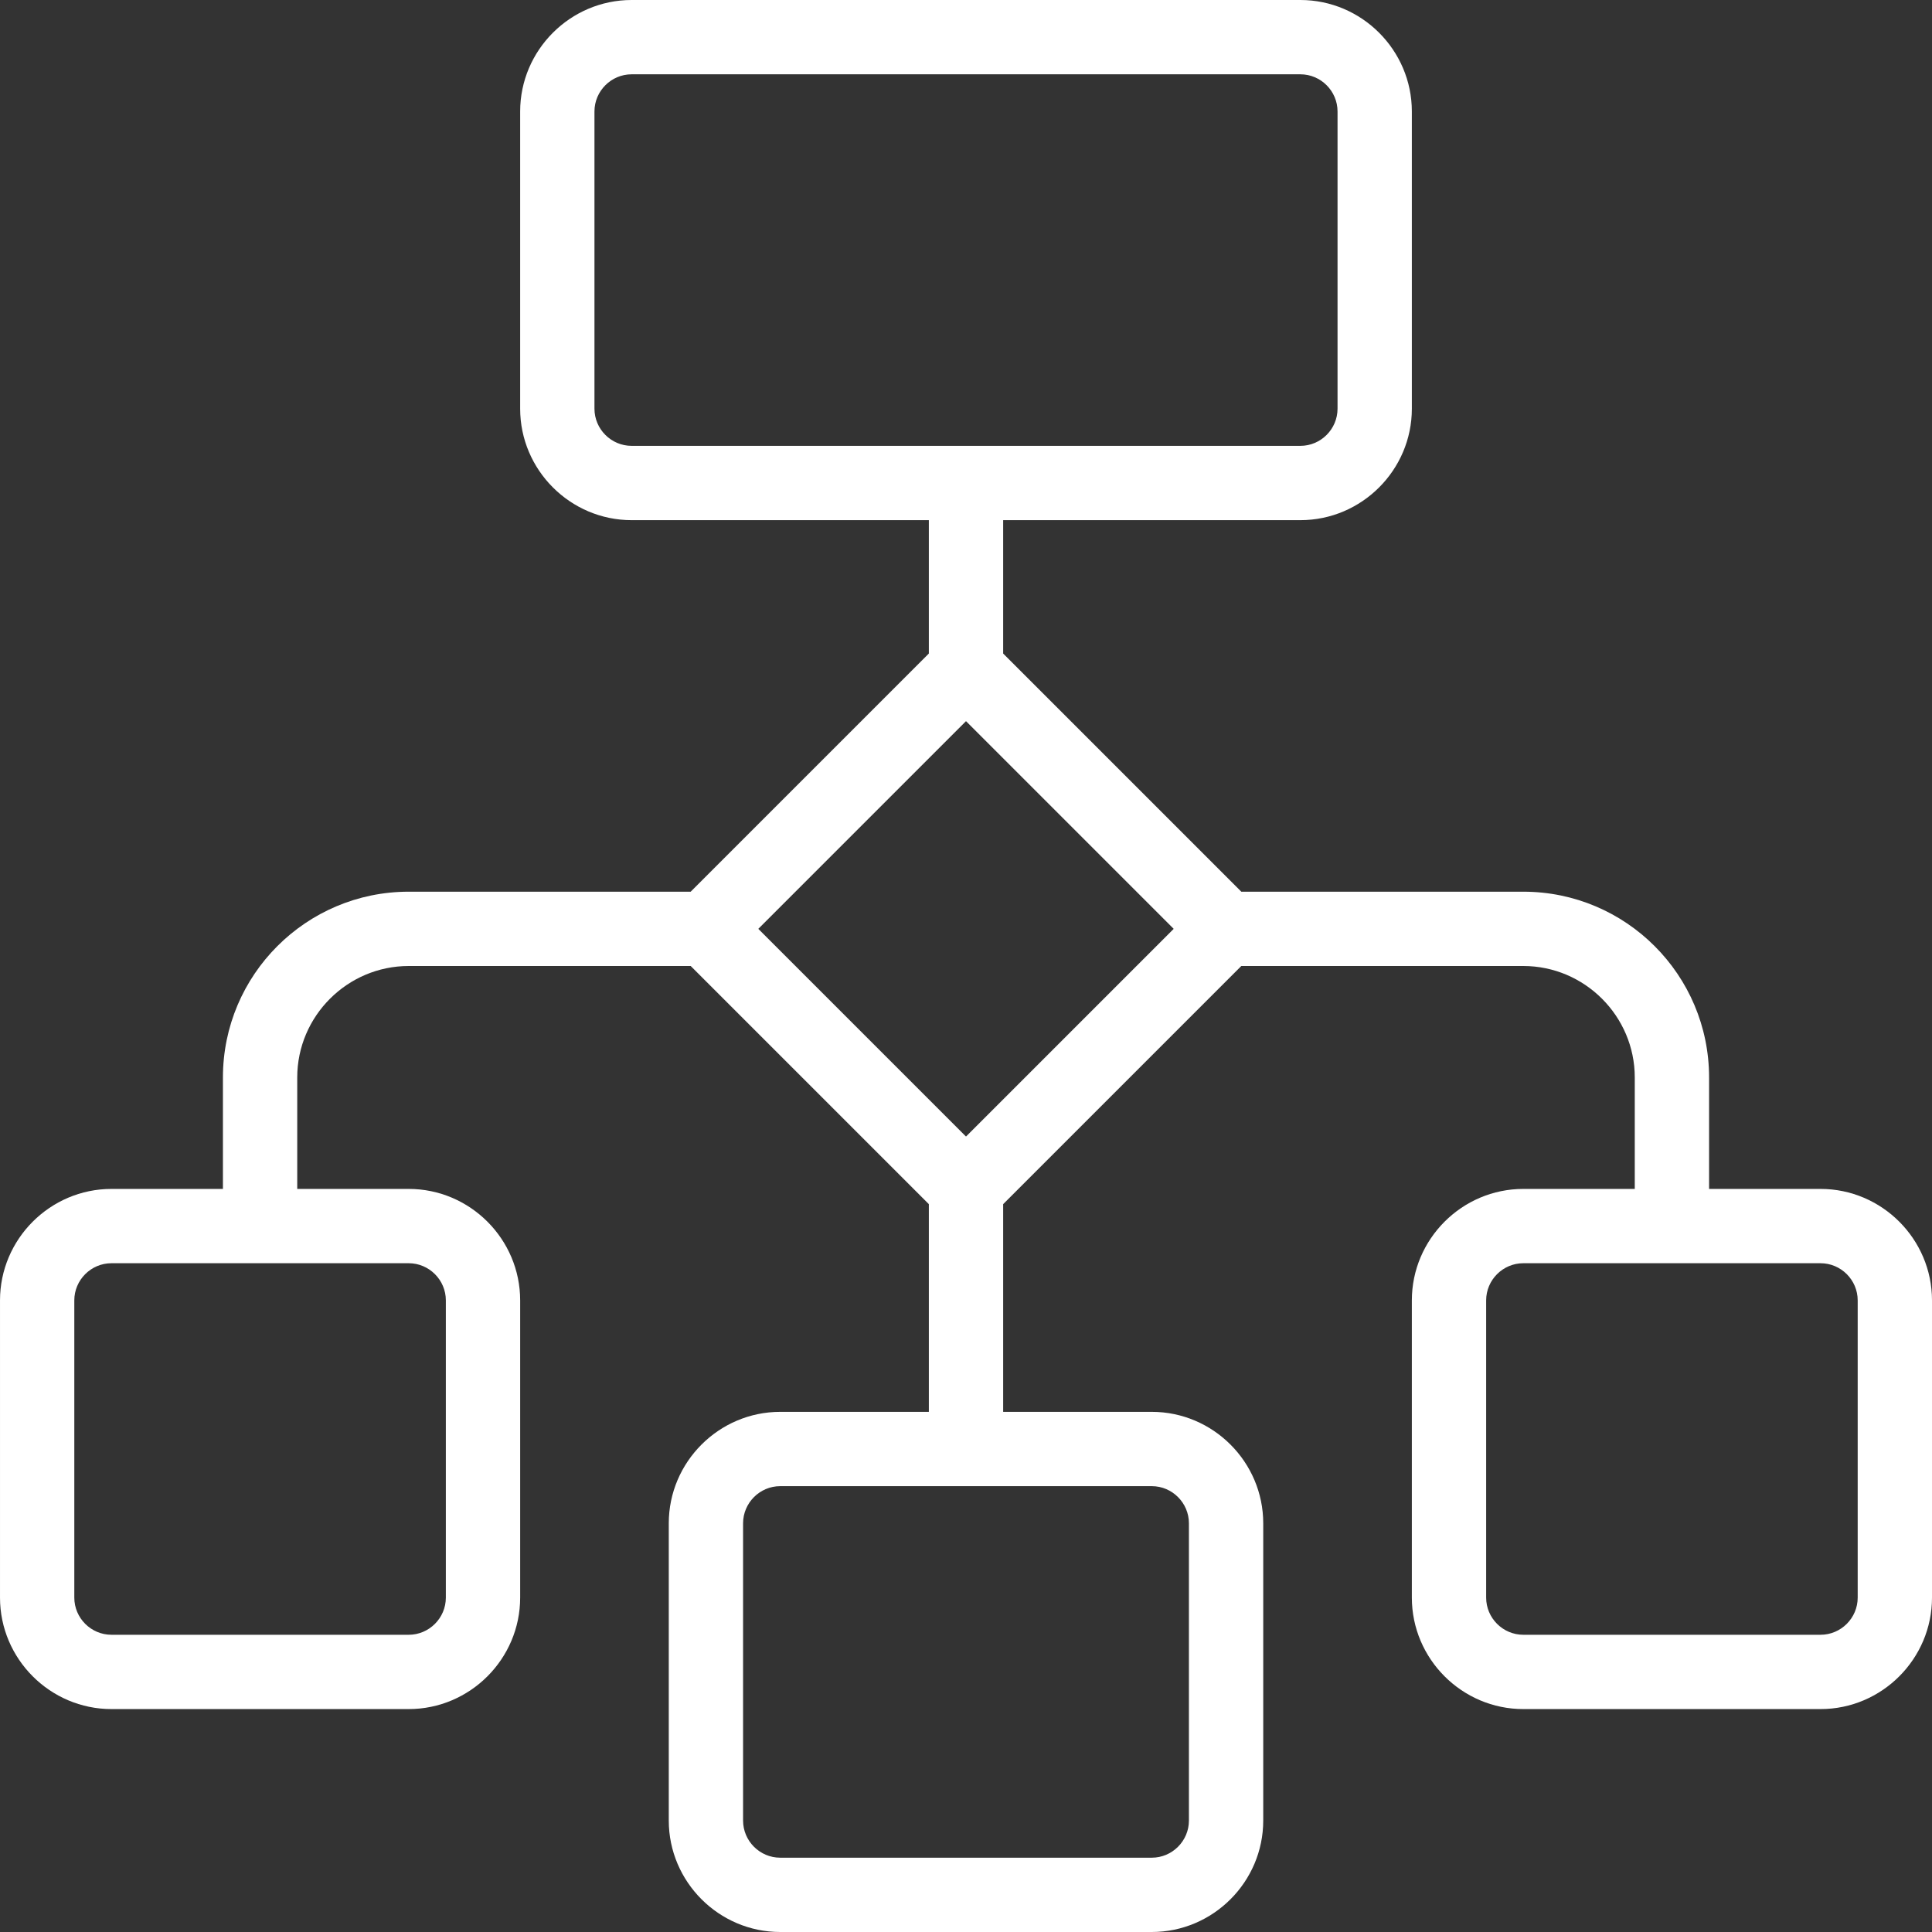 <?xml version="1.0" encoding="UTF-8"?>
<svg id="_Слой_2" data-name="Слой 2" xmlns="http://www.w3.org/2000/svg" viewBox="0 0 52 52">
  <rect x="0" y="0" width="52" height="52" fill="#333333" stroke="none"/>
  <defs>
    <style>
      .cls-1 {
        fill: #fff;
      }
    </style>
  </defs>
  <g id="Icons">
    <path class="cls-1" d="m49,32h-3v-3c0-2.76-2.24-5-5-5h-7.59l-6.41-6.41v-3.59h8c1.65,0,3-1.35,3-3V3c0-1.65-1.35-3-3-3h-18c-1.65,0-3,1.35-3,3v8c0,1.65,1.35,3,3,3h8v3.59l-6.41,6.41h-7.59c-2.76,0-5,2.24-5,5v3h-3c-1.65,0-3,1.35-3,3v8c0,1.65,1.35,3,3,3h8c1.65,0,3-1.35,3-3v-8c0-1.65-1.35-3-3-3h-3v-3c0-1.65,1.35-3,3-3h7.59l6.41,6.41v5.59h-4c-1.65,0-3,1.35-3,3v8c0,1.65,1.35,3,3,3h10c1.65,0,3-1.35,3-3v-8c0-1.65-1.35-3-3-3h-4v-5.59l6.41-6.41h7.59c1.65,0,3,1.35,3,3v3h-3c-1.65,0-3,1.35-3,3v8c0,1.65,1.35,3,3,3h8c1.65,0,3-1.35,3-3v-8c0-1.65-1.35-3-3-3ZM16,11V3c0-.55.45-1,1-1h18c.55,0,1,.45,1,1v8c0,.55-.45,1-1,1h-18c-.55,0-1-.45-1-1Zm-4,24v8c0,.55-.45,1-1,1H3c-.55,0-1-.45-1-1v-8c0-.55.45-1,1-1h8c.55,0,1,.45,1,1Zm20,6v8c0,.55-.45,1-1,1h-10c-.55,0-1-.45-1-1v-8c0-.55.45-1,1-1h10c.55,0,1,.45,1,1Zm-6-10.41l-5.59-5.59,5.59-5.59,5.59,5.59-5.59,5.59Zm24,12.41c0,.55-.45,1-1,1h-8c-.55,0-1-.45-1-1v-8c0-.55.45-1,1-1h8c.55,0,1,.45,1,1v8Z"/>
  </g>
</svg>